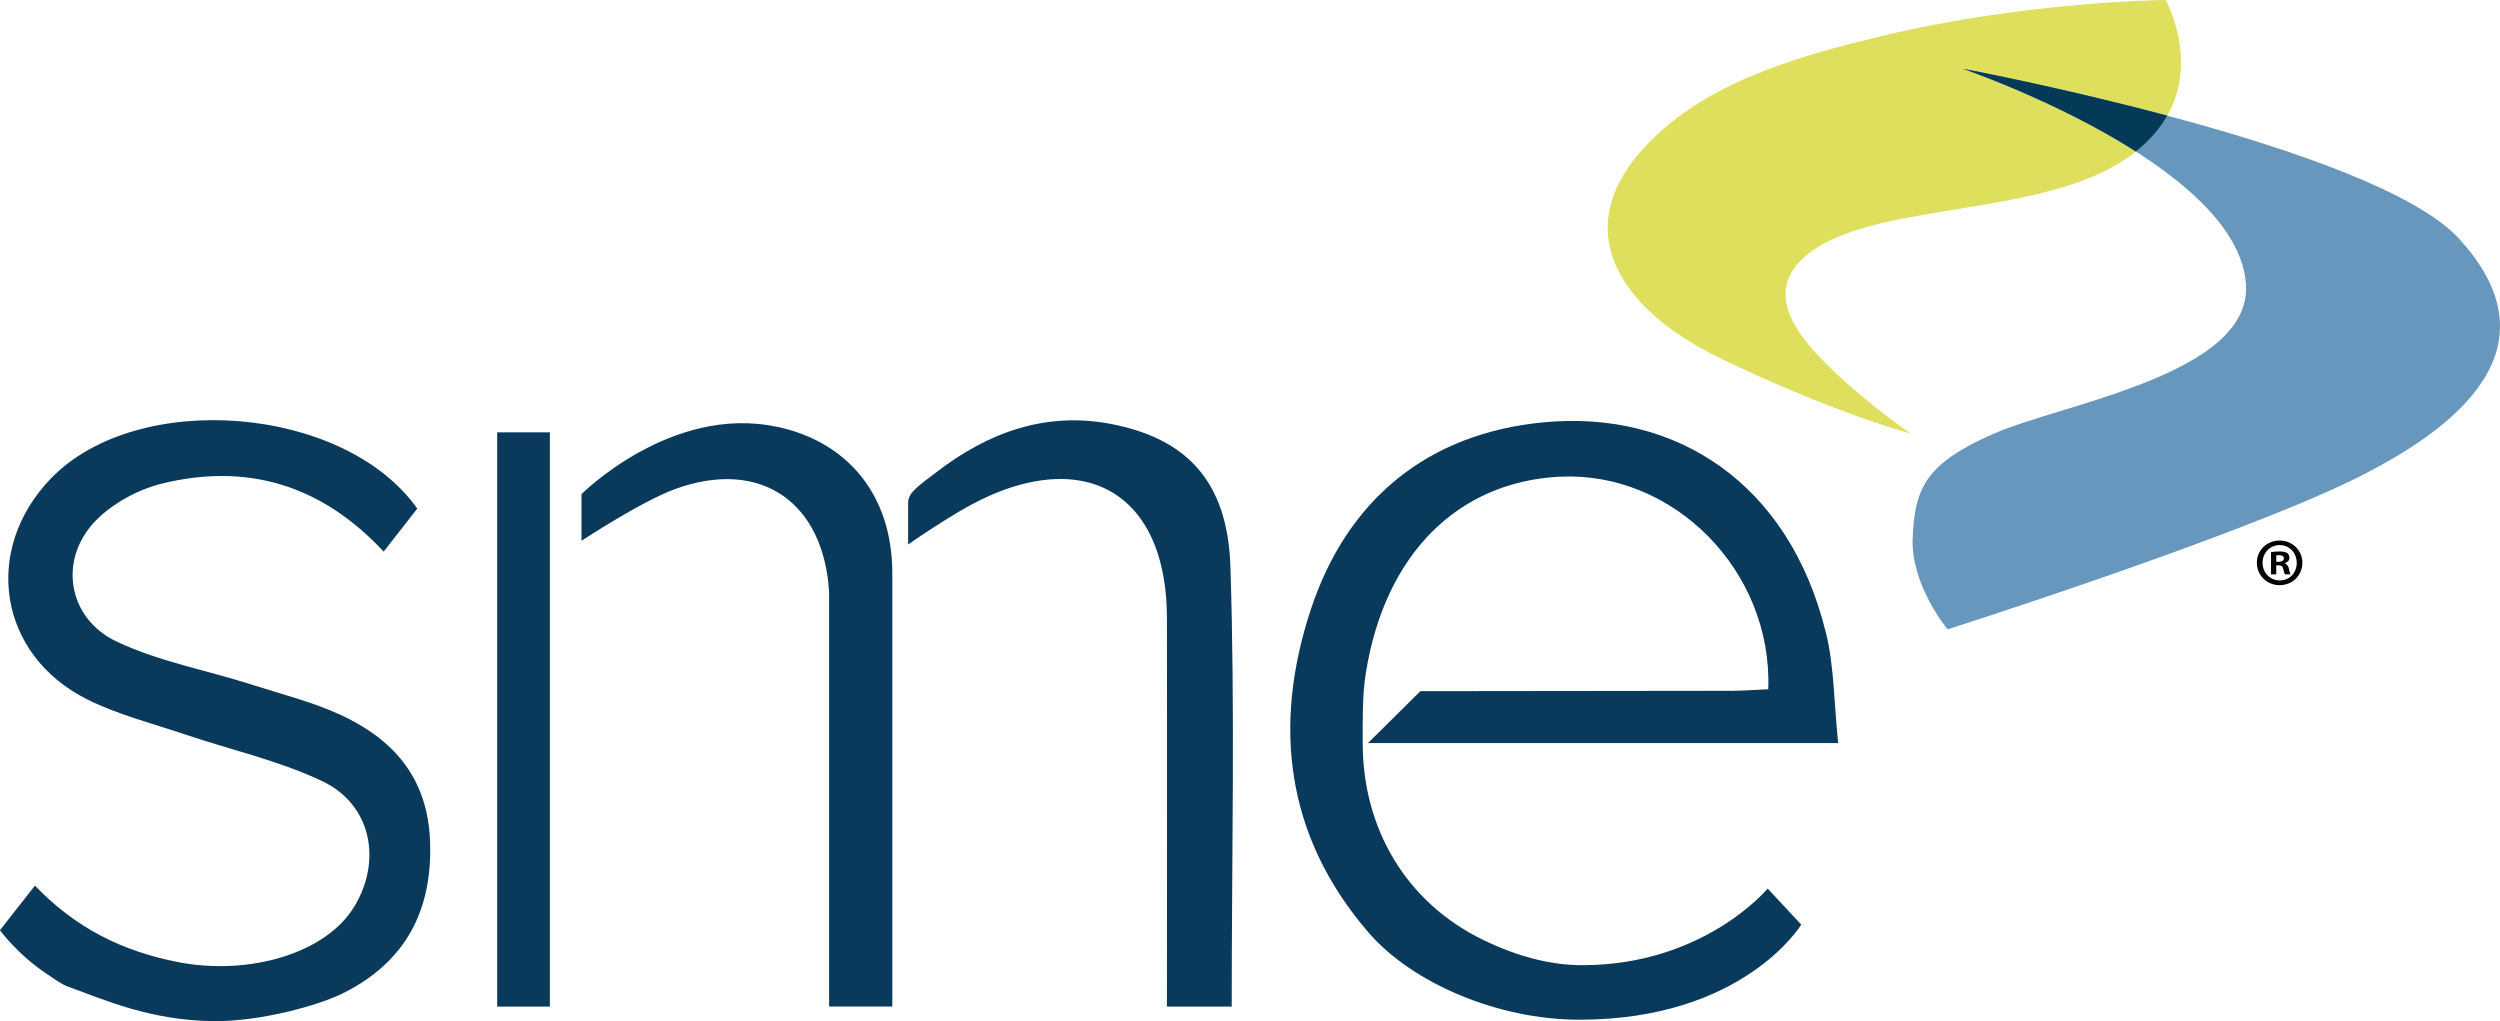 <?xml version="1.0" encoding="UTF-8"?><svg id="Layer_2" xmlns="http://www.w3.org/2000/svg" viewBox="0 0 474.52 193.84"><defs><style>.cls-1{fill:#093a5c;}.cls-1,.cls-2,.cls-3,.cls-4,.cls-5{stroke-width:0px;}.cls-2{fill:#053958;}.cls-3{fill:#6797bc;}.cls-4{fill:#000;}.cls-5{fill:#dddf5d;}</style></defs><g id="Layer_1-2"><path class="cls-1" d="M64.24,135.51c-5.16-2.33-10.74-3.73-16.16-5.47-8.75-2.82-17.59-4.36-25.85-8.22-9.62-4.49-11.32-16.1-3.58-23.48,3.19-3.04,7.64-5.44,11.92-6.51,16.28-4.04,30.42.17,42.25,12.87,2.16-2.76,4.29-5.48,6.38-8.16-13.86-19.61-53.14-22.73-69.55-5.71-13.08,13.57-9.94,33.55,6.96,41.95,5.84,2.9,12.31,4.53,18.54,6.63,8.7,2.94,17.83,4.96,26.05,8.88,9.16,4.36,11.36,14.81,6.15,23.62-5.35,9.06-20.01,13.28-33.36,10.74-10.88-2.07-19.75-6.62-27.36-14.55-3.73,4.76-6.64,8.46-6.64,8.46,0,0,3.36,4.67,9.06,8.41,1.29.85,2.55,1.84,3.98,2.35,6.33,2.25,15.55,6.5,27.94,6.5,8.54,0,19.47-2.91,24.45-5.45,11.51-5.86,16.69-15.52,16.21-28.64-.44-12.22-7.09-19.58-17.41-24.24Z"/><path class="cls-1" d="M94.37,191.06h10v-109h-10v109Z"/><path class="cls-1" d="M147.49,81.02c-20.07-4.31-37.12,12.77-37.12,12.77v8.86s11.45-7.55,17.89-9.87c16.19-5.82,28.11,2.59,29.11,19.63v78.64h12v-82.22c0-14.64-8.23-24.9-21.88-27.83Z"/><path class="cls-1" d="M346.54,119.99c-6.99-28.48-28.66-42.22-53.57-39.83-22.08,2.12-37.28,14.71-44.16,35.51-7.25,21.92-4.85,42.99,10.91,61.29,8.31,9.65,24.59,16.59,40.07,16.59,31.19,0,42.1-18.05,42.1-18.05l-6.37-6.84s-12.06,14.54-35.17,14.54c-6.14,0-12.42-1.67-18.92-4.84-14.45-7.06-22.78-20.95-22.78-37.39,0-4.6-.06-9.06.58-13.11,3.61-22.9,17.69-36.45,36.87-37.38,21.51-1.04,40.35,17.82,39.53,40.34-2.26.1-4.58.29-6.91.3-15.9.02-43.22.07-59.12.07l-9.95,9.85h89.24c-.8-8-.75-14.58-2.34-21.07Z"/><path class="cls-1" d="M211.18,80.53c-12.6-2.52-23.65,1.54-33.45,9.1-3.03,2.34-5.36,3.78-5.36,5.75v7.97c3-2.11,6.71-4.49,9.71-6.27,3.18-1.88,6.69-3.59,10.21-4.68,15-4.68,25.89,1.9,28.57,17.17.45,2.59.62,5.11.63,7.74.05,22.09,0,71.75,0,73.75h12.3c0-29,.65-56-.25-83.56-.53-16.17-8.33-24.17-22.36-26.97Z"/><path class="cls-5" d="M411.05,0s-26.5.24-53.97,6.86c-14.68,3.54-29.91,7.85-40.92,17.25-20.6,17.58-9.43,34.3,10.18,43.8,21.46,10.4,36.28,14.38,36.28,14.38,0,0-11.01-7.62-18.14-15.48-5.76-6.35-8.38-12.94-1.33-18.58,12.17-9.73,42.47-7.08,59.06-17.25,19.54-11.98,8.85-30.97,8.85-30.97Z"/><path class="cls-3" d="M372.56,13.05s78.09,14.6,94.23,32.3c16.65,18.25,4.87,33.62-20.79,46.01-22.99,11.1-76.32,28.09-76.32,28.09,0,0-7.08-8.41-6.64-17.48.44-9.07,2.21-13.94,15.48-19.69,13.27-5.75,48.89-11.28,47.78-28.31-1.5-23.02-53.75-40.92-53.75-40.92Z"/><path class="cls-2" d="M405.39,28.75c2.72-2.15,4.63-4.46,5.96-6.8-20.62-5.5-38.78-8.9-38.78-8.9,0,0,17.73,6.07,32.83,15.69Z"/><path class="cls-4" d="M437.01,106.81c0,2.38-1.87,4.26-4.31,4.26s-4.33-1.87-4.33-4.26,1.92-4.21,4.33-4.21,4.31,1.87,4.31,4.21ZM429.45,106.81c0,1.87,1.39,3.36,3.28,3.36s3.21-1.49,3.21-3.33-1.36-3.38-3.23-3.38-3.26,1.51-3.26,3.36ZM432.04,109.01h-.98v-4.21c.38-.08.92-.13,1.62-.13.79,0,1.15.13,1.46.31.23.18.41.51.41.92,0,.46-.36.82-.87.98v.05c.41.15.64.46.77,1.03.13.64.2.9.31,1.05h-1.05c-.13-.15-.2-.54-.33-1.03-.08-.46-.33-.67-.87-.67h-.46v1.69ZM432.06,106.63h.46c.54,0,.98-.18.98-.62,0-.38-.28-.64-.9-.64-.26,0-.44.03-.54.05v1.2Z"/></g></svg>
